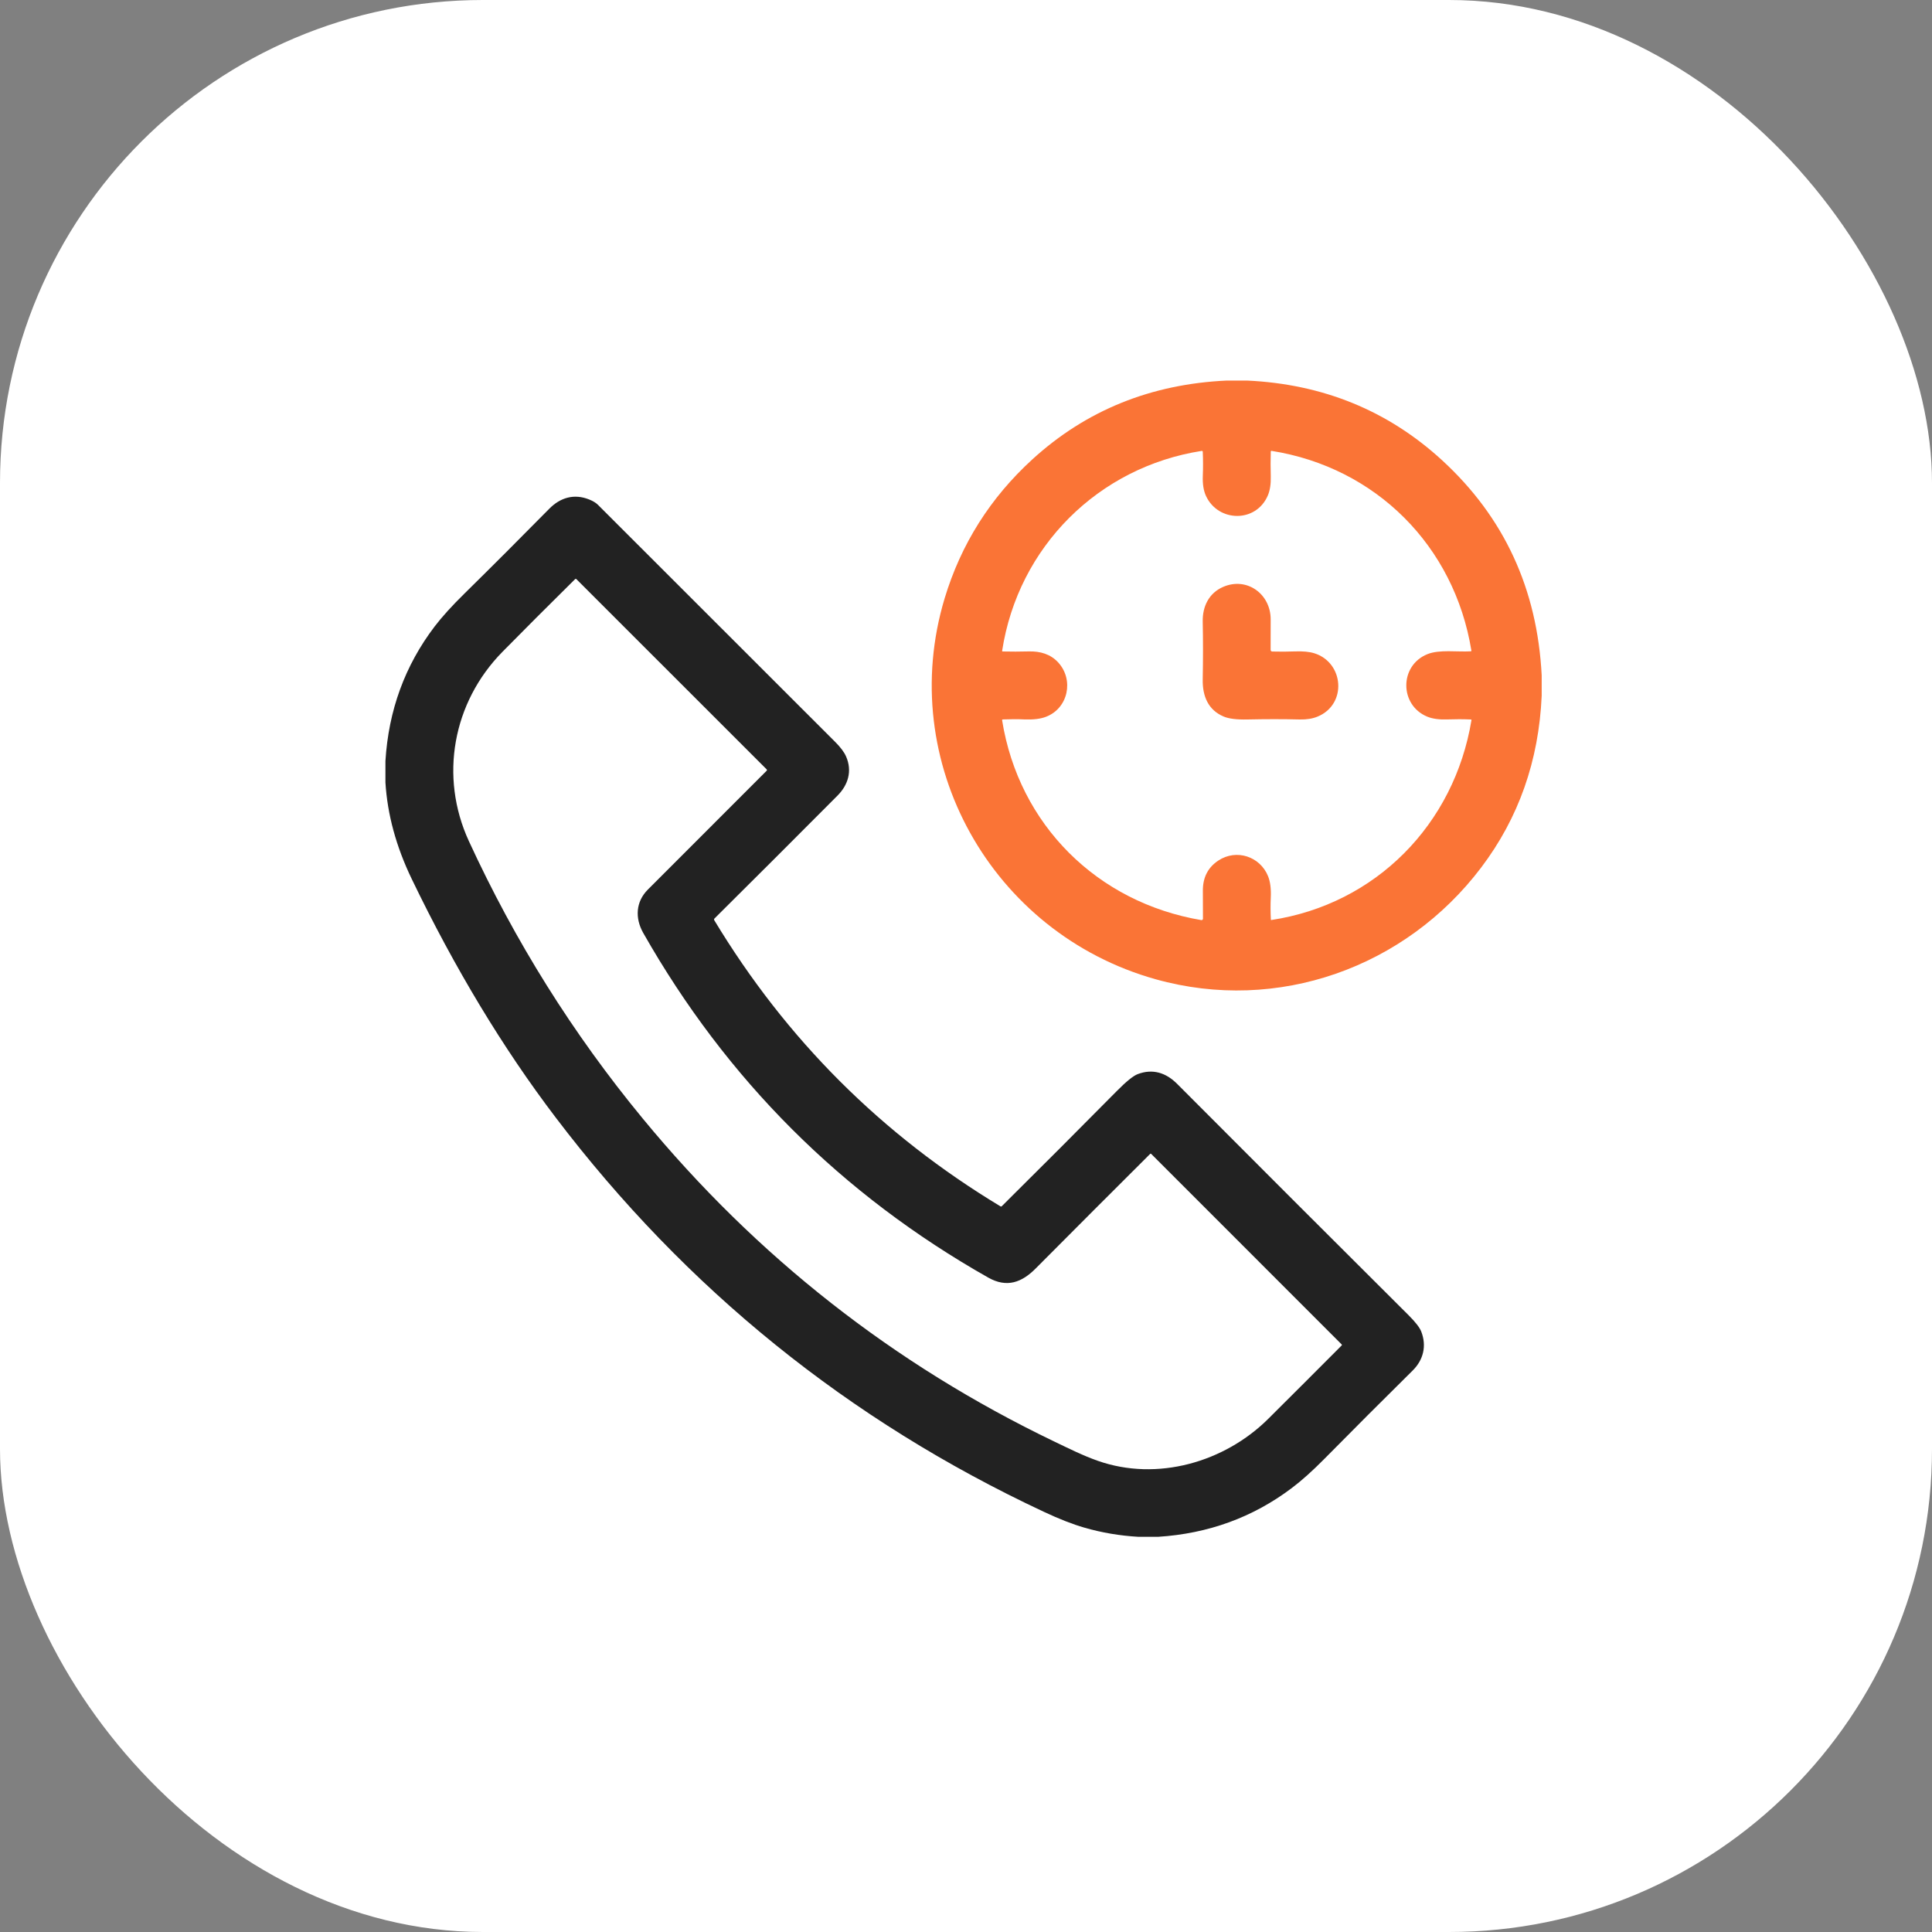 <svg width="40" height="40" viewBox="0 0 40 40" fill="none" xmlns="http://www.w3.org/2000/svg">
<rect x="0" y="0" width="40" height="40" fill="#808080" stroke="none"/>
<rect width="40" height="40" rx="10" fill="white"/>
<g clip-path="url(#clip0_828_408)">
<path d="M25.401 7.879H25.818C27.392 7.952 28.739 8.503 29.858 9.53C31.14 10.707 31.827 12.19 31.919 13.982V14.406C31.859 15.753 31.441 16.938 30.665 17.963C29.102 20.029 26.456 20.984 23.925 20.274C20.532 19.323 18.537 15.776 19.558 12.387C19.897 11.265 20.503 10.305 21.378 9.507C22.489 8.494 23.83 7.951 25.401 7.879ZM24.882 9.335C22.743 9.668 21.08 11.319 20.748 13.475C20.748 13.476 20.748 13.478 20.748 13.479C20.749 13.481 20.75 13.482 20.75 13.484C20.752 13.485 20.753 13.486 20.754 13.486C20.756 13.487 20.758 13.488 20.759 13.488C20.934 13.492 21.115 13.492 21.303 13.487C21.536 13.481 21.749 13.542 21.908 13.714C22.239 14.074 22.117 14.663 21.657 14.84C21.542 14.884 21.395 14.902 21.215 14.895C21.076 14.888 20.926 14.889 20.764 14.895C20.751 14.896 20.746 14.902 20.748 14.915C21.095 17.075 22.716 18.685 24.873 19.05C24.877 19.05 24.881 19.05 24.885 19.049C24.889 19.048 24.892 19.046 24.896 19.043C24.899 19.041 24.901 19.037 24.903 19.034C24.905 19.03 24.906 19.026 24.906 19.022C24.906 18.812 24.905 18.619 24.904 18.443C24.902 18.168 25.009 17.959 25.224 17.817C25.599 17.569 26.089 17.732 26.254 18.141C26.3 18.255 26.319 18.404 26.31 18.588C26.303 18.731 26.304 18.882 26.312 19.041C26.312 19.042 26.312 19.043 26.313 19.044C26.313 19.045 26.314 19.046 26.315 19.046C26.316 19.047 26.317 19.048 26.318 19.048C26.319 19.048 26.32 19.048 26.321 19.048C28.485 18.72 30.108 17.069 30.465 14.911C30.466 14.91 30.466 14.908 30.465 14.906C30.465 14.904 30.464 14.902 30.463 14.901C30.462 14.899 30.46 14.898 30.458 14.897C30.457 14.896 30.455 14.896 30.453 14.896C30.289 14.889 30.126 14.889 29.964 14.895C29.797 14.901 29.659 14.882 29.551 14.838C28.973 14.601 28.969 13.78 29.552 13.544C29.802 13.443 30.172 13.501 30.448 13.485C30.46 13.485 30.465 13.479 30.463 13.467C30.11 11.301 28.485 9.678 26.328 9.335C26.316 9.333 26.311 9.338 26.31 9.349C26.305 9.523 26.305 9.694 26.31 9.865C26.314 10.02 26.294 10.15 26.251 10.254C26.008 10.83 25.222 10.814 24.969 10.269C24.918 10.159 24.896 10.02 24.903 9.851C24.91 9.684 24.909 9.517 24.902 9.352C24.902 9.349 24.901 9.347 24.9 9.345C24.899 9.342 24.897 9.34 24.895 9.339C24.894 9.337 24.891 9.336 24.889 9.335C24.887 9.335 24.884 9.334 24.882 9.335Z" fill="#FA7436"/>
<path d="M23.977 31.818H23.57C23.186 31.796 22.813 31.733 22.45 31.628C22.21 31.559 21.93 31.45 21.609 31.299C17.572 29.41 14.204 26.69 11.505 23.137C10.411 21.698 9.417 20.051 8.523 18.195C8.201 17.526 8.02 16.861 7.98 16.199V15.757C8.044 14.707 8.384 13.778 8.999 12.97C9.15 12.772 9.357 12.543 9.621 12.284C10.195 11.719 10.779 11.135 11.373 10.532C11.602 10.3 11.889 10.216 12.2 10.342C12.279 10.374 12.34 10.411 12.382 10.454C14.014 12.085 15.65 13.72 17.29 15.359C17.403 15.472 17.479 15.573 17.518 15.664C17.648 15.965 17.56 16.252 17.337 16.475C16.453 17.363 15.605 18.21 14.792 19.017C14.788 19.021 14.785 19.027 14.784 19.034C14.783 19.04 14.785 19.046 14.788 19.052C16.276 21.517 18.252 23.492 20.715 24.977C20.719 24.979 20.724 24.98 20.728 24.98C20.733 24.979 20.737 24.977 20.74 24.974C21.54 24.181 22.332 23.388 23.116 22.595C23.315 22.393 23.462 22.274 23.554 22.239C23.869 22.119 24.145 22.213 24.371 22.44C25.959 24.034 27.558 25.631 29.166 27.233C29.305 27.372 29.391 27.483 29.424 27.565C29.542 27.864 29.47 28.155 29.248 28.375C28.624 28.992 28.01 29.606 27.407 30.217C27.167 30.459 26.946 30.657 26.744 30.809C25.939 31.416 25.016 31.752 23.977 31.818ZM21.829 29.846C22.125 29.988 22.427 30.139 22.727 30.244C23.96 30.678 25.353 30.273 26.256 29.377C26.768 28.868 27.275 28.361 27.778 27.856C27.785 27.849 27.785 27.842 27.778 27.835L23.833 23.889C23.831 23.887 23.827 23.885 23.824 23.885C23.82 23.885 23.817 23.887 23.814 23.889C23.036 24.664 22.246 25.454 21.444 26.261C21.157 26.551 20.847 26.669 20.462 26.452C17.425 24.734 15.043 22.354 13.316 19.313C13.145 19.009 13.161 18.671 13.413 18.418C14.225 17.605 15.045 16.784 15.874 15.956C15.877 15.953 15.879 15.948 15.879 15.943C15.879 15.938 15.877 15.934 15.874 15.93L11.932 11.989C11.929 11.986 11.925 11.984 11.92 11.984C11.916 11.984 11.912 11.986 11.908 11.989C11.338 12.552 10.835 13.056 10.399 13.499C9.373 14.545 9.094 16.079 9.706 17.411C10.661 19.488 11.861 21.404 13.308 23.159C15.667 26.021 18.507 28.25 21.829 29.846Z" fill="#222222"/>
<path d="M26.342 13.489C26.504 13.493 26.656 13.493 26.798 13.487C26.971 13.48 27.109 13.493 27.211 13.525C27.825 13.717 27.895 14.581 27.28 14.836C27.176 14.879 27.053 14.899 26.911 14.896C26.559 14.887 26.198 14.888 25.827 14.896C25.606 14.901 25.442 14.881 25.334 14.835C25.016 14.701 24.895 14.415 24.901 14.07C24.909 13.651 24.909 13.251 24.901 12.868C24.895 12.553 25.032 12.277 25.324 12.151C25.815 11.938 26.308 12.297 26.308 12.823C26.308 13.023 26.308 13.233 26.307 13.453C26.307 13.476 26.319 13.488 26.342 13.489Z" fill="#FA7436"/>
</g>
<defs>
<clipPath id="clip0_828_408">
<rect width="23.939" height="23.939" fill="white" transform="translate(7.98 7.879)"/>
</clipPath>
</defs>
</svg>
